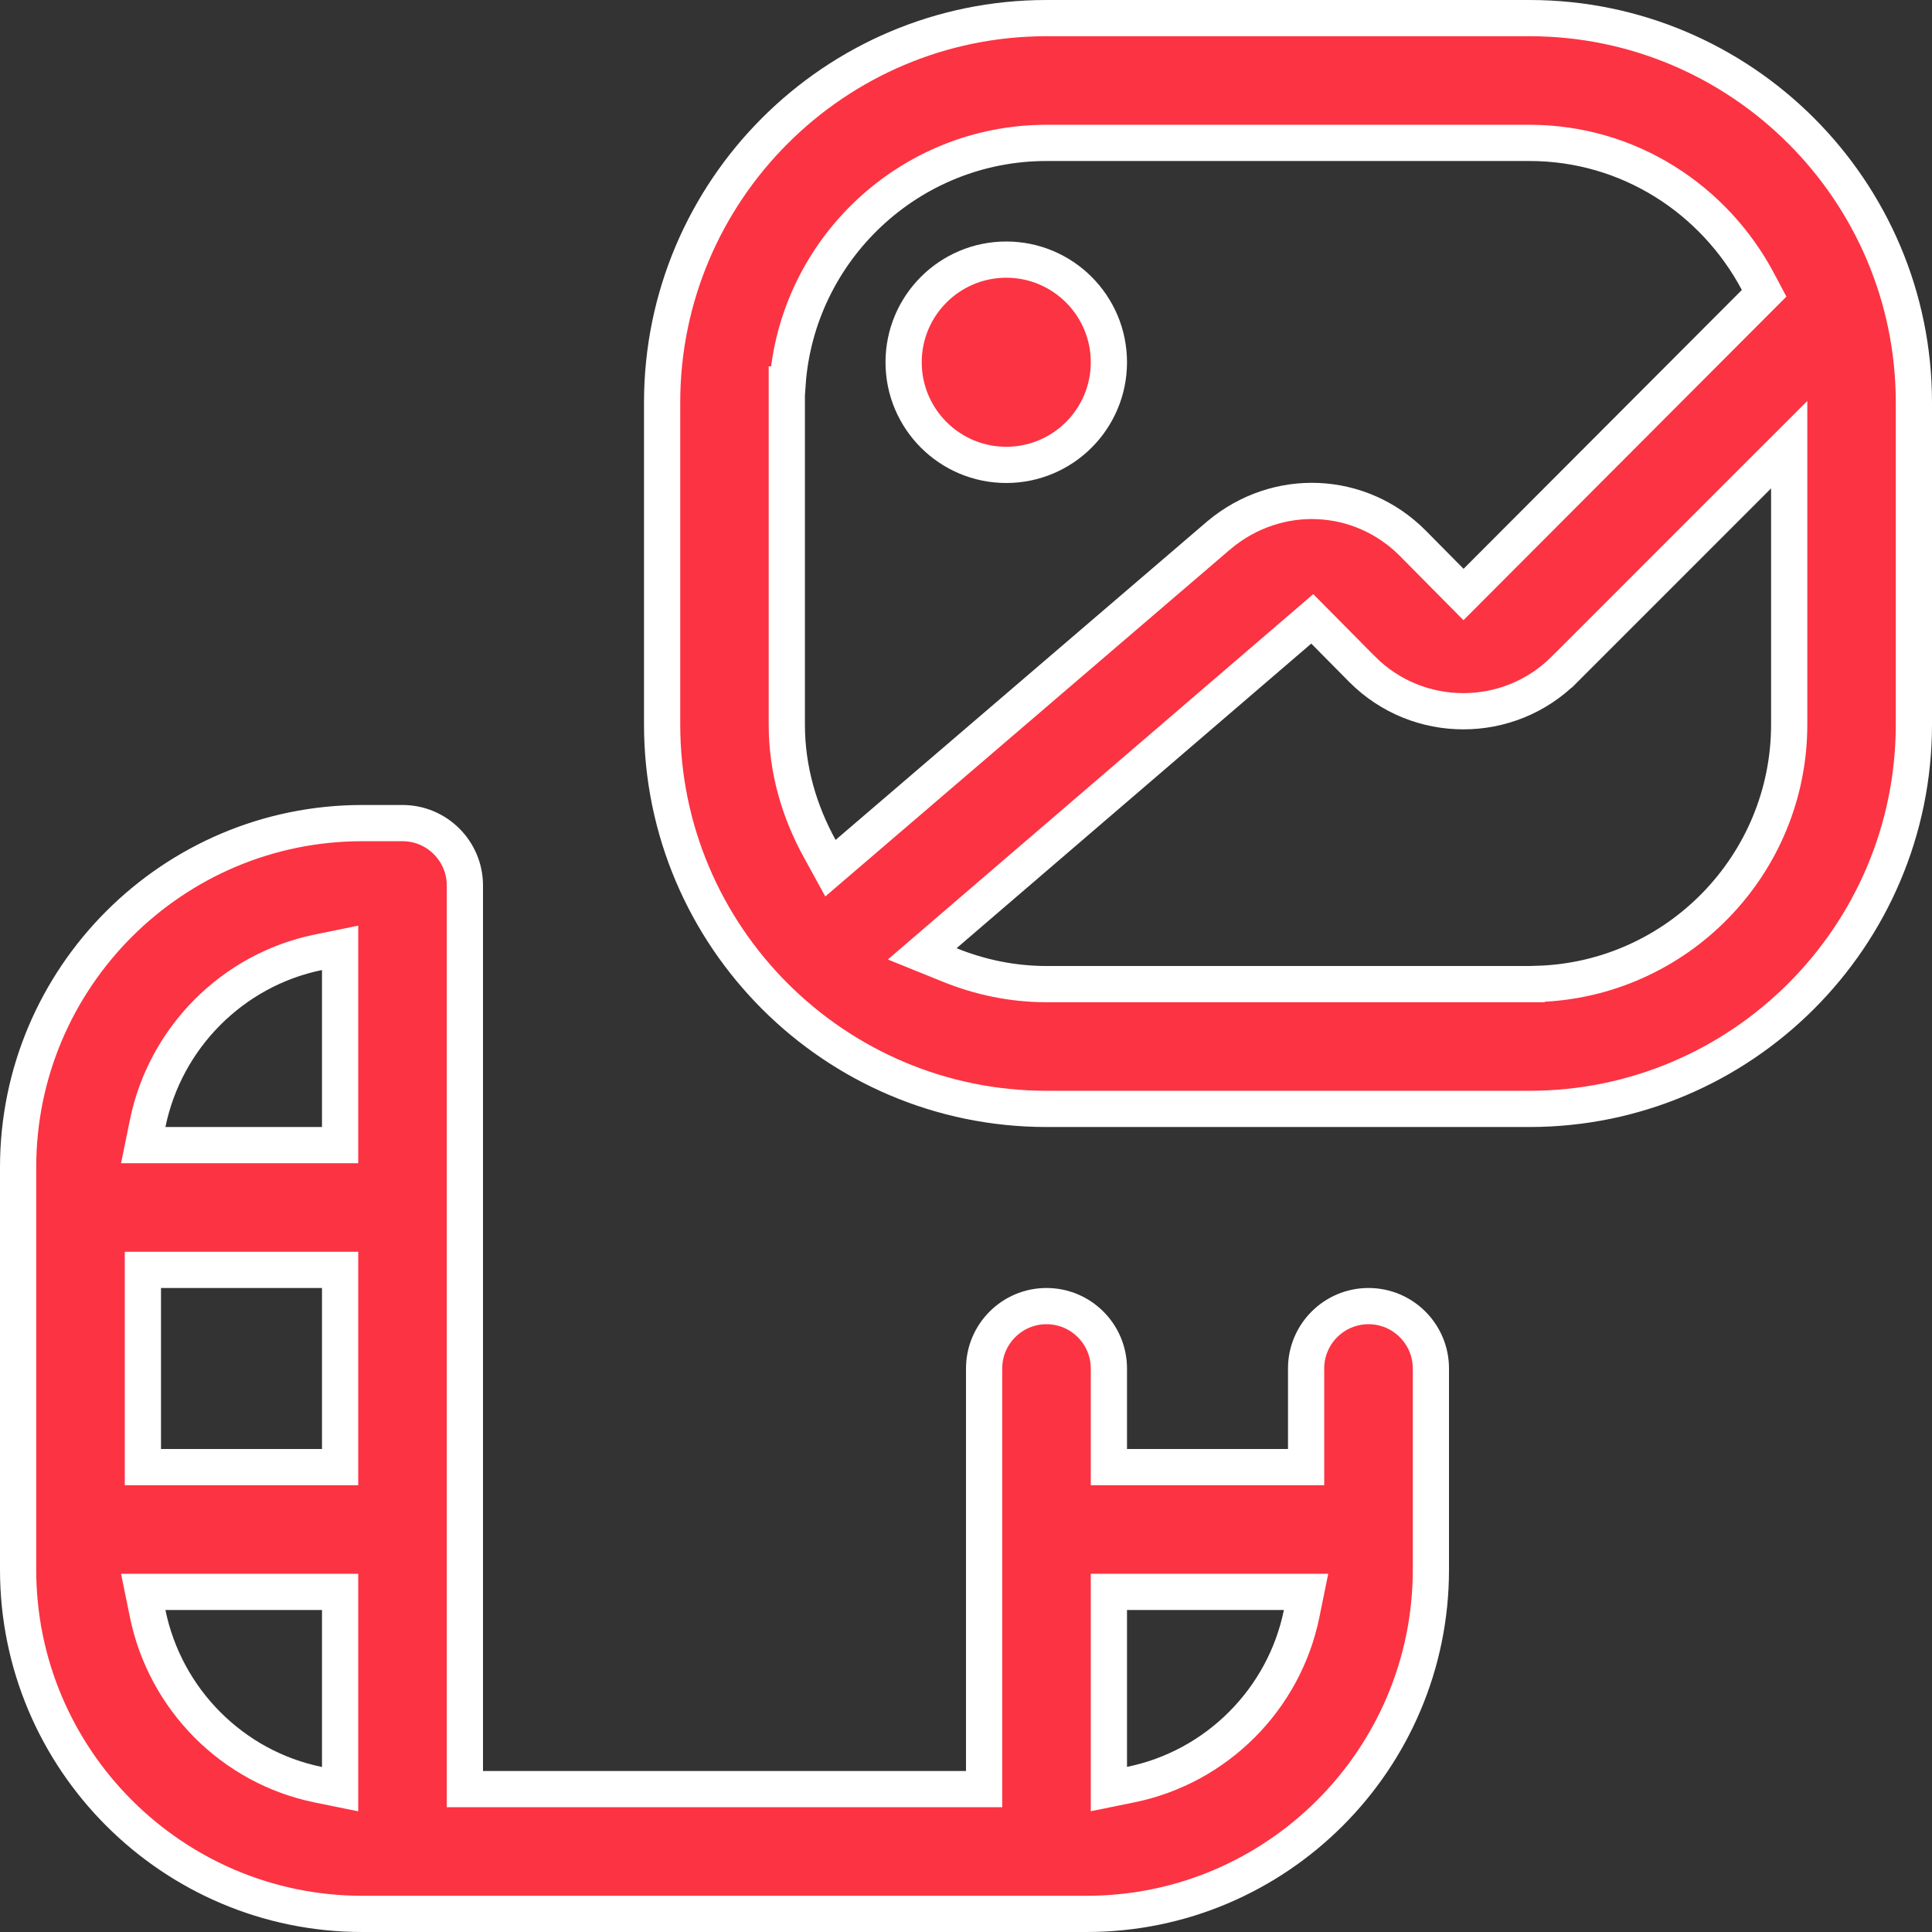 <svg width="80" height="80" viewBox="0 0 80 80" fill="none" xmlns="http://www.w3.org/2000/svg">
<rect x="0" y="0" width="80" height="80" fill="#333333" stroke="none"/>
<path d="M53.333 60.75H54.083V60V56.667C54.083 55.241 55.241 54.083 56.667 54.083C58.093 54.083 59.25 55.241 59.25 56.667V65C59.25 72.856 52.856 79.25 45 79.25H15C7.144 79.25 0.75 72.856 0.75 65V48.333C0.75 40.477 7.144 34.083 15 34.083H16.667C18.093 34.083 19.25 35.241 19.25 36.667V73.333V74.083H20H40H40.75V73.333V56.667C40.75 55.241 41.907 54.083 43.333 54.083C44.759 54.083 45.917 55.241 45.917 56.667V60V60.75H46.667H53.333ZM14.083 53.333V52.583H13.333H6.667H5.917V53.333V60V60.75H6.667H13.333H14.083V60V53.333ZM14.083 40.167V39.248L13.183 39.432C9.63 40.159 6.842 42.968 6.115 46.516L5.931 47.417H6.85H13.333H14.083V46.667V40.167ZM6.85 65.917H5.931L6.115 66.817C6.842 70.369 9.626 73.178 13.184 73.902L14.083 74.085V73.167V66.667V65.917H13.333H6.85ZM45.917 73.163V74.081L46.816 73.898C50.371 73.175 53.175 70.371 53.898 66.816L54.081 65.917H53.163H46.667H45.917V66.667V73.163ZM72.657 12.537L73.049 12.144L72.789 11.655C70.987 8.266 67.452 5.917 63.333 5.917H43.333C37.658 5.917 32.995 10.338 32.609 15.917H32.58V16.667V30.003C32.58 31.887 33.107 33.62 33.943 35.141L34.387 35.95L35.088 35.349L50.484 22.152C50.485 22.151 50.486 22.15 50.488 22.149C52.888 20.146 56.312 20.305 58.488 22.482C58.489 22.483 58.489 22.483 58.489 22.483L60.07 24.081L60.601 24.617L61.134 24.083L72.657 12.537ZM63.333 40.75H63.644L63.652 40.742C69.434 40.575 74.087 35.819 74.087 29.997V20.223V18.413L72.806 19.693L64.78 27.72L64.779 27.72C62.473 30.029 58.716 30.027 56.412 27.721C56.412 27.721 56.411 27.721 56.411 27.72L54.83 26.122L54.338 25.626L53.808 26.081L39.121 38.694L38.187 39.497L39.329 39.959C40.564 40.459 41.913 40.75 43.333 40.75H63.333ZM43.333 0.75H63.333C72.109 0.75 79.25 7.891 79.25 16.667V30C79.25 38.776 72.109 45.917 63.333 45.917H43.333C34.557 45.917 27.417 38.776 27.417 30V16.667C27.417 7.891 34.557 0.75 43.333 0.75ZM37.417 15C37.417 12.654 39.321 10.75 41.667 10.75C44.013 10.75 45.917 12.654 45.917 15C45.917 17.346 44.013 19.25 41.667 19.25C39.321 19.25 37.417 17.346 37.417 15Z" fill="#FC3342" stroke="white" stroke-width="1.5"/>
</svg>

